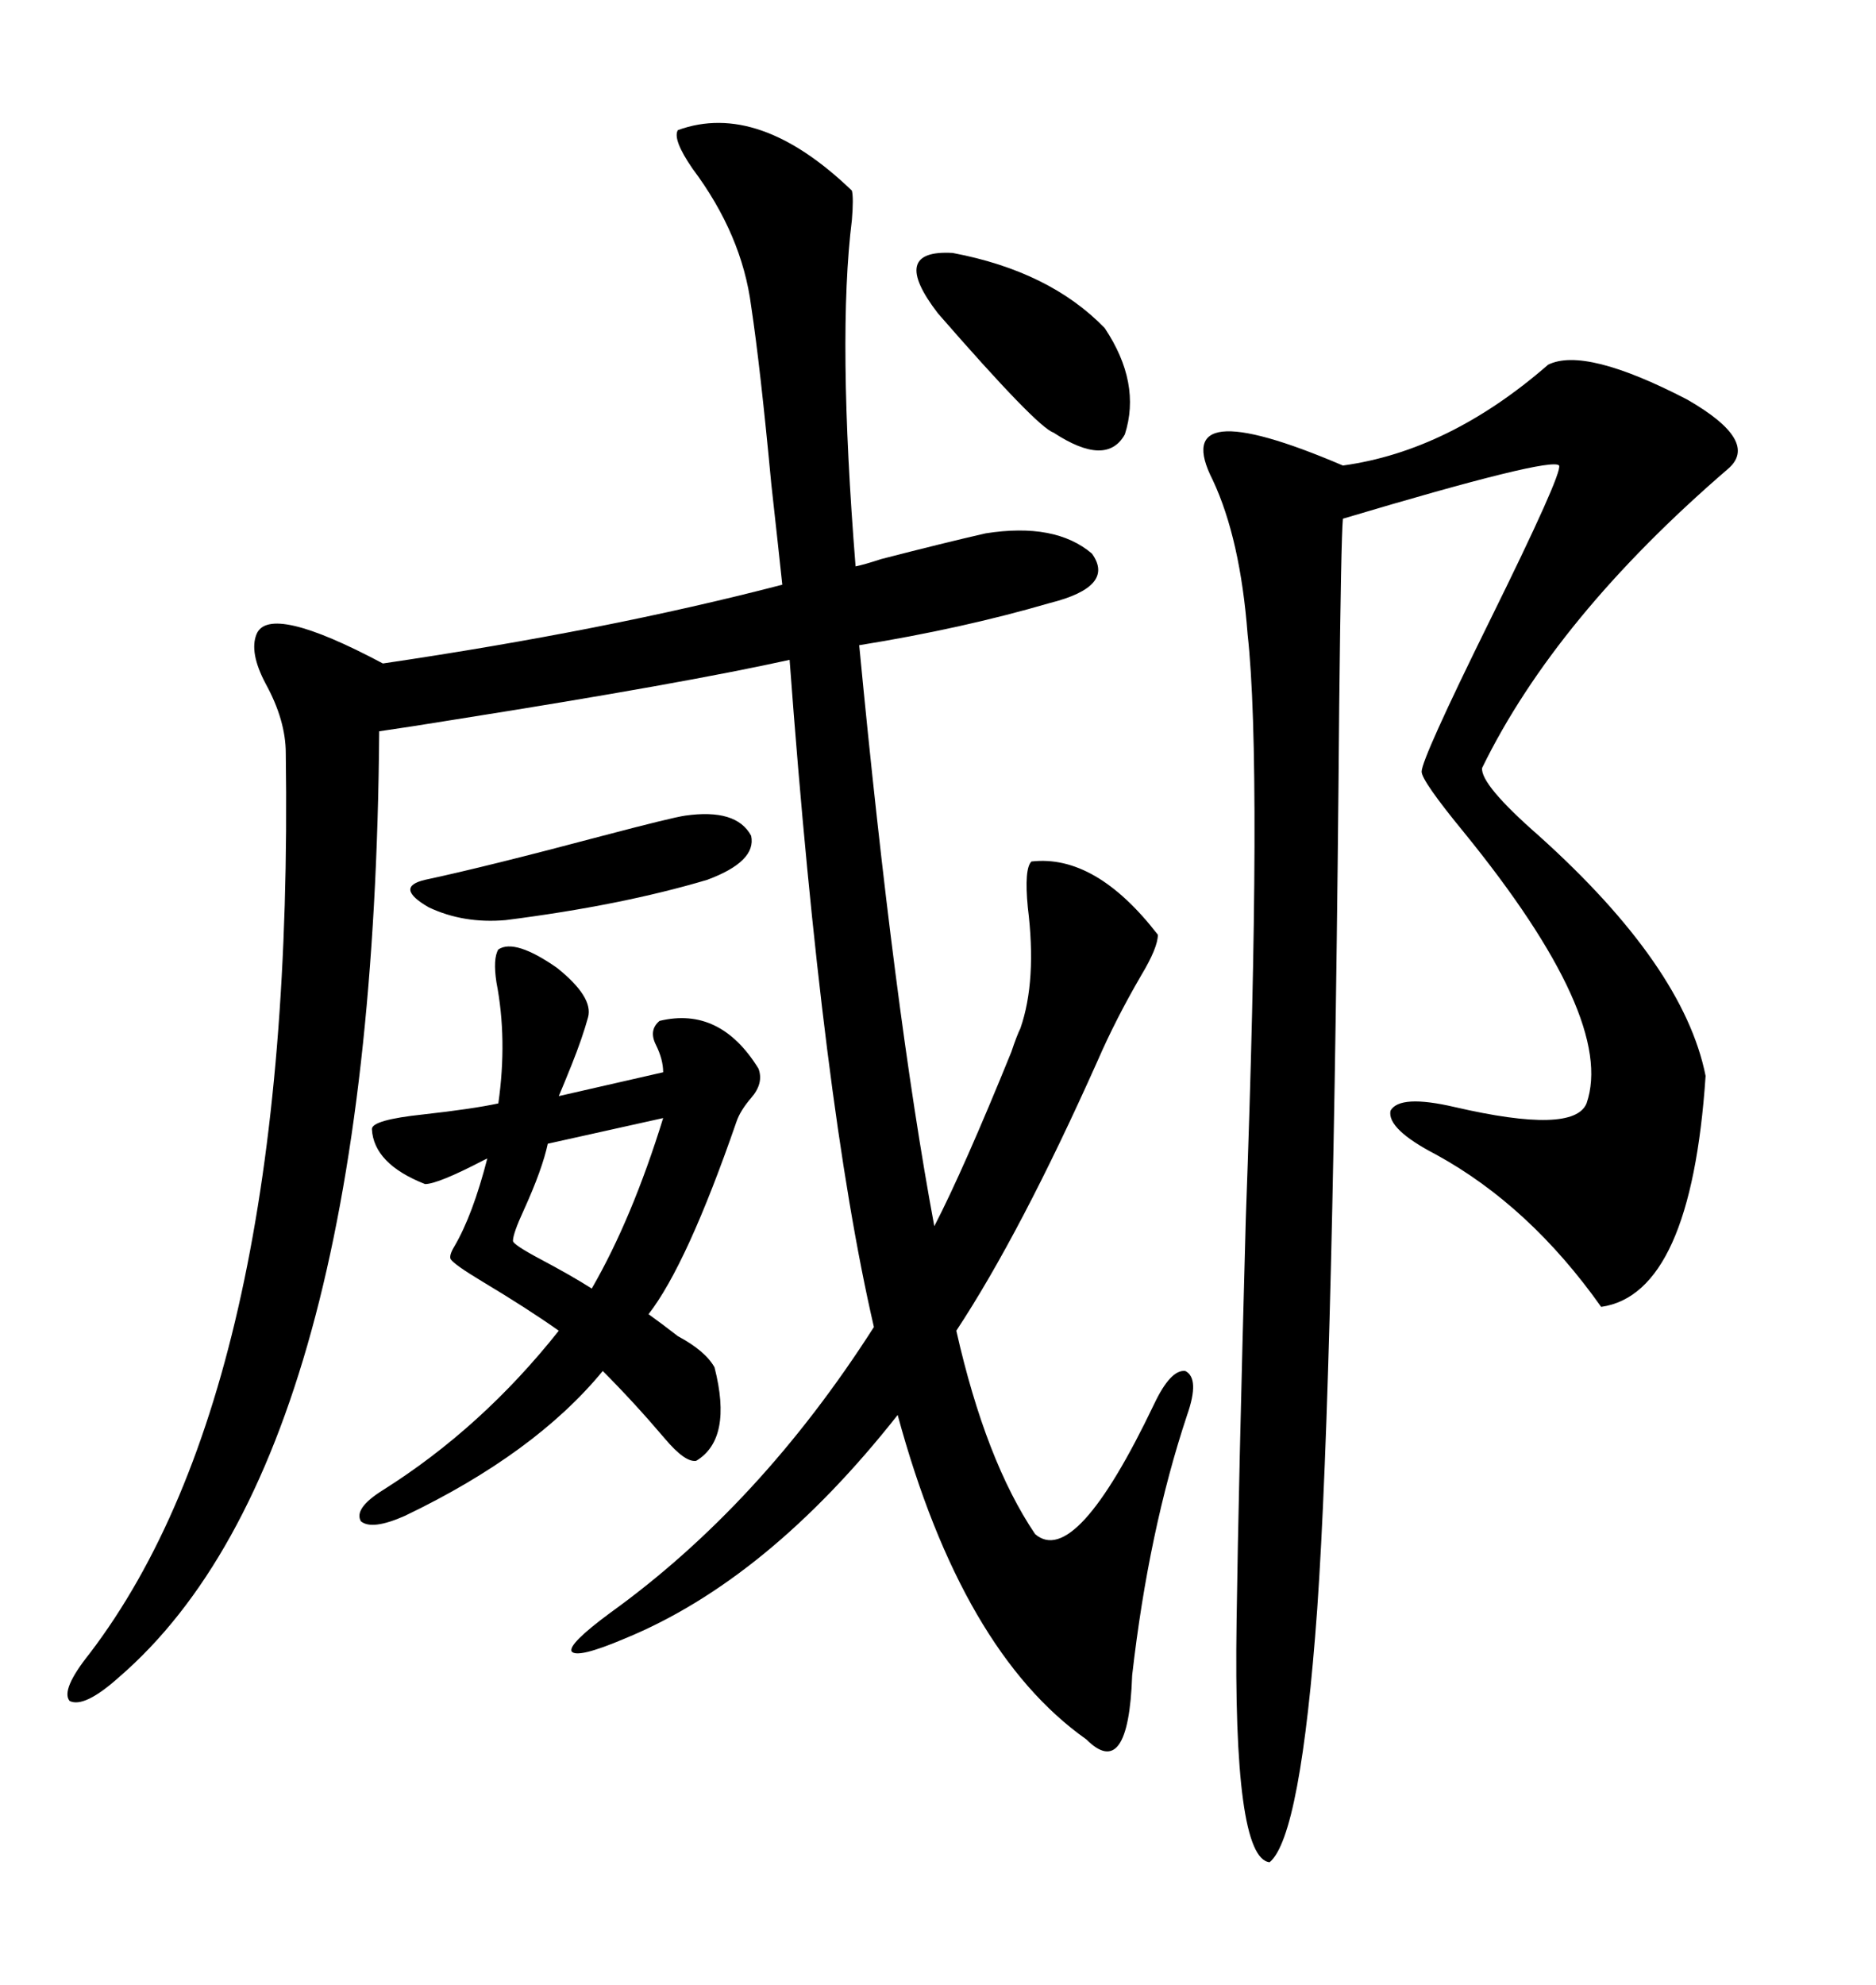 <svg xmlns="http://www.w3.org/2000/svg" xmlns:xlink="http://www.w3.org/1999/xlink" width="300" height="317.285"><path d="M41.02 101.37L41.02 101.37Q43.07 96.39 61.23 106.05L61.23 106.05Q96.97 100.78 125.10 93.46L125.10 93.46Q124.51 87.89 123.34 77.34L123.34 77.34Q121.58 58.59 120.12 48.93L120.12 48.93Q118.65 37.50 110.74 26.95L110.74 26.95Q107.52 22.27 108.40 20.80L108.40 20.80Q121.29 16.11 136.23 30.47L136.23 30.47Q136.52 31.64 136.23 35.16L136.23 35.16Q133.89 53.91 136.82 90.53L136.82 90.53Q138.28 90.23 140.92 89.36L140.92 89.36Q151.17 86.72 157.62 85.25L157.62 85.25Q168.75 83.50 174.61 88.48L174.61 88.48Q178.42 93.75 167.87 96.39L167.87 96.39Q153.81 100.49 137.40 103.13L137.40 103.13Q142.97 161.43 149.41 196.00L149.41 196.00Q154.10 186.91 161.72 168.16L161.72 168.16Q162.60 165.53 163.18 164.36L163.18 164.36Q165.82 156.74 164.36 145.02L164.36 145.02Q163.77 138.87 164.94 137.70L164.94 137.70Q175.20 136.52 185.16 149.41L185.16 149.41Q185.16 151.46 182.52 155.86L182.52 155.86Q178.42 162.89 175.49 169.63L175.49 169.63Q163.18 197.17 152.93 212.70L152.93 212.70Q157.62 233.50 165.53 245.21L165.53 245.21Q171.97 250.78 184.57 224.41L184.57 224.41Q187.21 218.85 189.55 219.14L189.55 219.14Q191.89 220.31 189.84 226.17L189.84 226.17Q183.69 244.63 181.05 267.77L181.05 267.77Q180.47 284.77 173.73 278.03L173.73 278.03Q153.81 263.96 143.55 226.17L143.55 226.17Q122.75 252.54 99.90 261.91L99.90 261.91Q92.29 265.14 91.41 263.96L91.41 263.96Q90.82 262.79 97.56 257.81L97.56 257.81Q121.58 240.53 139.75 212.11L139.75 212.11Q131.54 176.66 126.27 105.47L126.27 105.47Q108.98 109.28 73.83 114.84L73.83 114.84Q64.75 116.31 60.64 116.89L60.64 116.89Q59.77 232.91 19.04 268.07L19.04 268.07Q13.48 273.05 11.13 271.88L11.13 271.88Q9.67 270.12 14.36 264.26L14.36 264.26Q47.17 221.19 45.70 120.41L45.70 120.41Q45.70 115.14 42.48 109.28L42.48 109.28Q39.84 104.30 41.02 101.37ZM247.56 58.30L247.56 58.30Q253.42 55.37 269.82 63.87L269.82 63.87Q281.54 70.61 276.27 75L276.27 75Q248.73 98.73 237.01 122.75L237.01 122.75Q236.72 125.39 246.09 133.59L246.09 133.59Q269.24 154.39 272.75 171.97L272.75 171.97Q270.41 206.84 256.05 208.89L256.05 208.89Q244.63 192.77 229.69 184.57L229.69 184.57Q221.78 180.47 222.36 177.54L222.36 177.54Q223.83 174.90 232.62 176.95L232.62 176.95Q251.66 181.35 253.71 176.37L253.71 176.37Q258.40 162.89 234.08 133.01L234.08 133.01Q227.34 124.80 227.34 123.34L227.34 123.34Q227.34 121.29 238.18 99.32L238.18 99.32Q249.90 75.59 249.32 74.41L249.32 74.41Q248.14 72.95 214.75 82.91L214.75 82.91Q214.45 86.13 214.16 112.79L214.16 112.79Q213.28 219.43 210.64 257.23L210.64 257.23Q208.01 293.55 203.03 297.66L203.03 297.66Q197.17 297.07 197.75 258.98L197.75 258.98Q198.05 237.60 199.22 194.82L199.22 194.82Q201.86 122.46 199.51 101.37L199.51 101.37Q198.34 86.13 193.95 76.76L193.95 76.76Q186.62 62.40 214.75 74.41L214.75 74.41Q231.74 72.07 247.56 58.30ZM59.47 180.47L59.47 180.47Q59.47 179.00 67.68 178.13L67.68 178.13Q75.59 177.25 79.69 176.37L79.69 176.37Q81.15 166.11 79.39 157.03L79.39 157.03Q78.81 153.22 79.69 151.76L79.69 151.76Q82.32 150 89.06 154.69L89.06 154.69Q94.92 159.38 94.04 162.60L94.04 162.60Q93.16 165.82 91.41 170.21L91.41 170.21Q90.23 173.14 89.36 175.20L89.36 175.20L106.05 171.39Q106.05 169.34 104.88 166.99L104.88 166.99Q103.71 164.65 105.47 163.18L105.47 163.18Q115.14 160.84 121.29 170.80L121.29 170.80Q122.17 173.14 120.12 175.49L120.12 175.49Q118.36 177.54 117.77 179.30L117.77 179.30Q109.86 202.15 103.71 210.06L103.71 210.06Q105.76 211.52 108.40 213.57L108.40 213.57Q112.79 215.92 114.26 218.55L114.26 218.55Q117.19 229.98 111.33 233.50L111.33 233.50Q109.57 233.79 106.35 229.98L106.35 229.98Q101.37 224.12 96.39 219.14L96.39 219.14Q85.55 232.32 64.75 242.29L64.75 242.29Q59.47 244.63 57.71 243.16L57.71 243.16Q56.54 241.11 61.23 238.18L61.23 238.18Q77.05 228.22 89.36 212.70L89.36 212.70Q84.38 209.18 77.05 204.79L77.05 204.79Q72.66 202.15 72.07 201.27L72.07 201.27Q71.78 200.68 72.66 199.22L72.66 199.22Q75.59 194.24 77.93 185.16L77.93 185.16Q77.93 185.16 77.34 185.45L77.34 185.45Q70.02 189.26 67.97 189.26L67.97 189.26Q59.77 186.04 59.47 180.47ZM176.66 52.44L176.66 52.44Q182.52 61.23 179.88 69.43L179.88 69.43Q176.95 74.71 168.46 69.14L168.46 69.14Q165.82 68.26 150 50.10L150 50.10Q142.09 39.84 152.34 40.43L152.34 40.43Q167.87 43.36 176.66 52.44ZM67.97 140.63L67.97 140.63Q77.64 138.57 96.39 133.59L96.39 133.59Q107.52 130.66 109.57 130.37L109.57 130.37Q117.77 129.20 120.12 133.59L120.12 133.59Q121.00 137.70 113.09 140.63L113.09 140.63Q99.32 144.73 80.86 147.07L80.86 147.07Q74.12 147.66 68.55 145.02L68.55 145.02Q62.99 141.80 67.97 140.63ZM106.05 178.71L106.05 178.71L87.60 182.81Q86.72 186.91 83.79 193.36L83.79 193.36Q82.03 197.17 82.03 198.34L82.03 198.34Q82.03 198.93 86.43 201.27L86.43 201.27Q91.41 203.91 94.63 205.96L94.63 205.96Q101.07 194.82 106.05 178.71Z"/></svg>